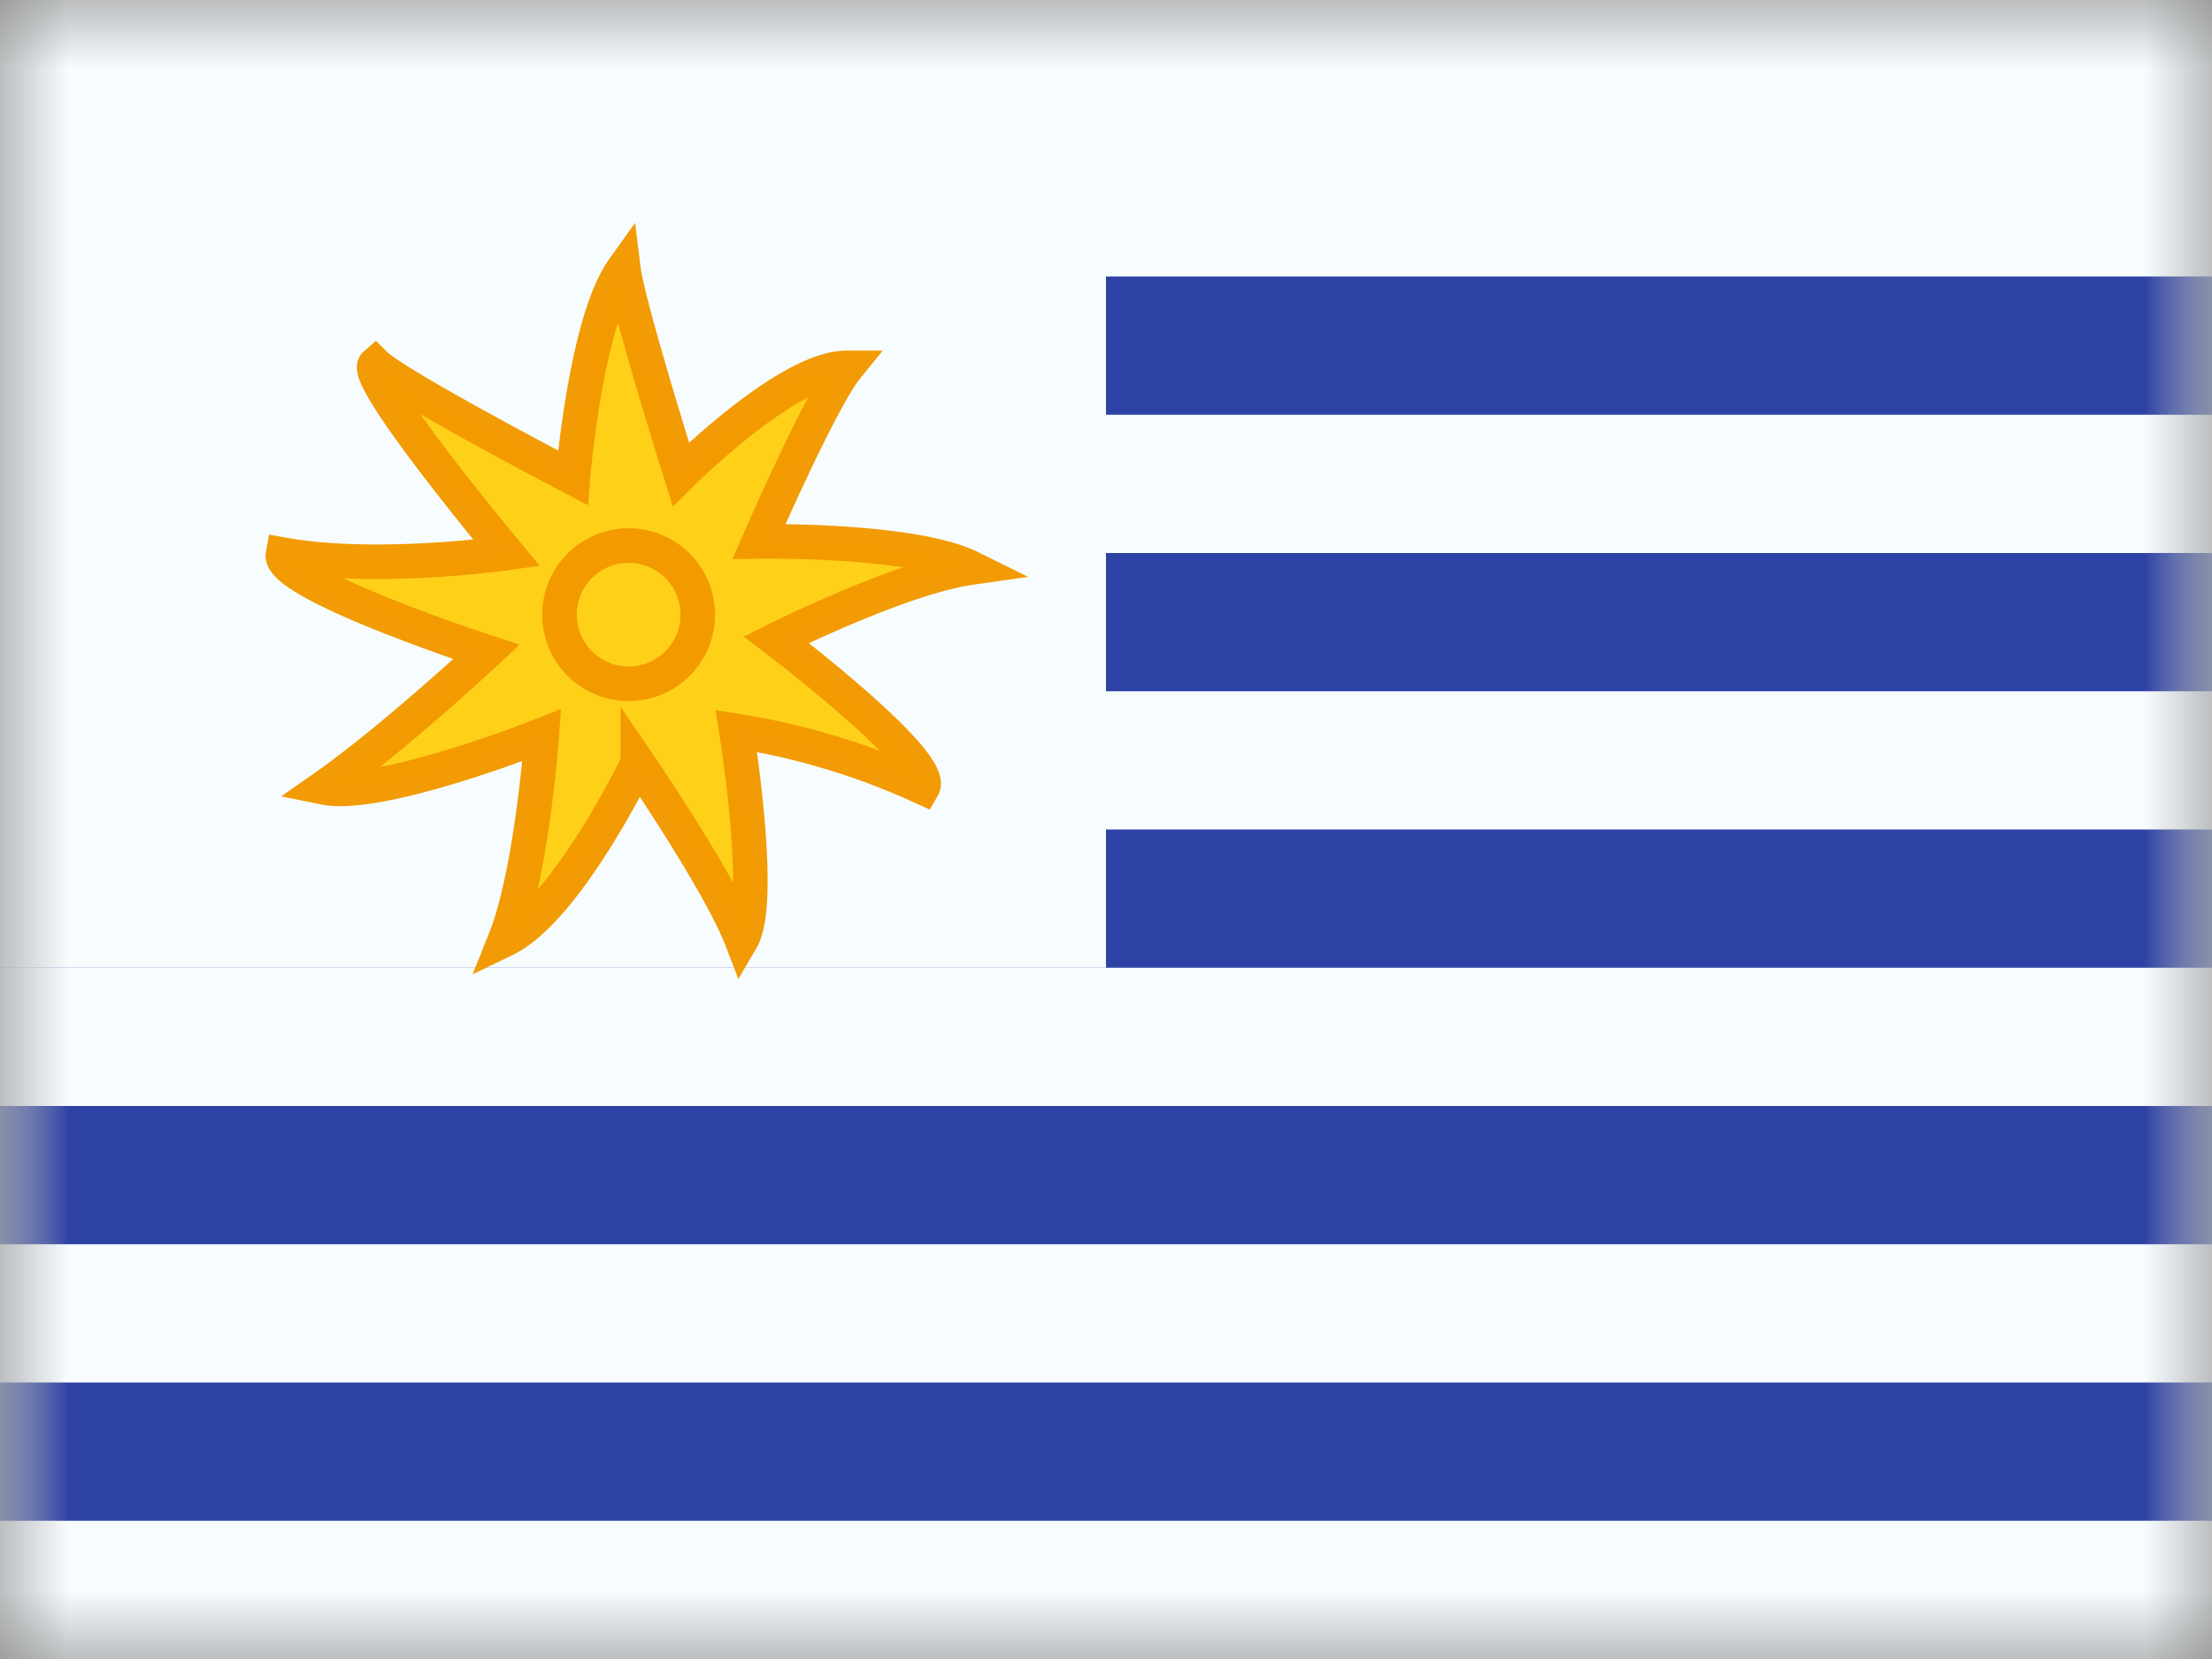 <svg width="16" height="12" fill="none" xmlns="http://www.w3.org/2000/svg">
  <rect width="100%" height="100%" fill="#808080" stroke="none"/>
  <mask id="a" maskUnits="userSpaceOnUse" x="0" y="0" width="16" height="12">
    <path fill="#fff" d="M0 0h16v12H0z"/>
  </mask>
  <g mask="url(#a)">
    <path fill-rule="evenodd" clip-rule="evenodd" d="M0 0v12h16V0H0z" fill="#F7FCFF"/>
    <mask id="b" maskUnits="userSpaceOnUse" x="0" y="0" width="16" height="12">
      <path fill-rule="evenodd" clip-rule="evenodd" d="M0 0v12h16V0H0z" fill="#fff"/>
    </mask>
    <g mask="url(#b)">
      <path fill="#2E42A5" d="M0 2h16v1H0zm0 2h16v1H0zm0 2h16v1H0zm0 2h16v1H0zm0 2h16v1H0z"/>
      <path fill="#F7FCFF" d="M0 0h8v7H0z"/>
      <path fill-rule="evenodd" clip-rule="evenodd" d="M4.614 5.519s-.511 1.059-.96 1.276c.194-.486.265-1.477.265-1.477s-1.166.462-1.575.378c.492-.344 1.175-.98 1.175-.98s-1.51-.494-1.472-.704C2.728 4.134 3.665 4 3.665 4s-1.059-1.27-.951-1.364c.16.157 1.43.82 1.43.82s.092-1.13.365-1.511c.033.269.416 1.486.416 1.486s.77-.77 1.198-.77c-.188.232-.633 1.255-.633 1.255s1.109-.018 1.53.19c-.51.073-1.405.521-1.405.521s1.165.884 1.059 1.068a5.166 5.166 0 00-1.348-.408s.2 1.23.038 1.507c-.158-.41-.75-1.276-.75-1.276z" fill="#FFD018" stroke="#F19900" stroke-opacity=".98" stroke-width=".25"/>
      <path fill-rule="evenodd" clip-rule="evenodd" d="M4.547 4.946a.5.5 0 100-1 .5.5 0 000 1z" fill="#FFD018" stroke="#F19900" stroke-opacity=".98" stroke-width=".25"/>
    </g>
  </g>
</svg>
